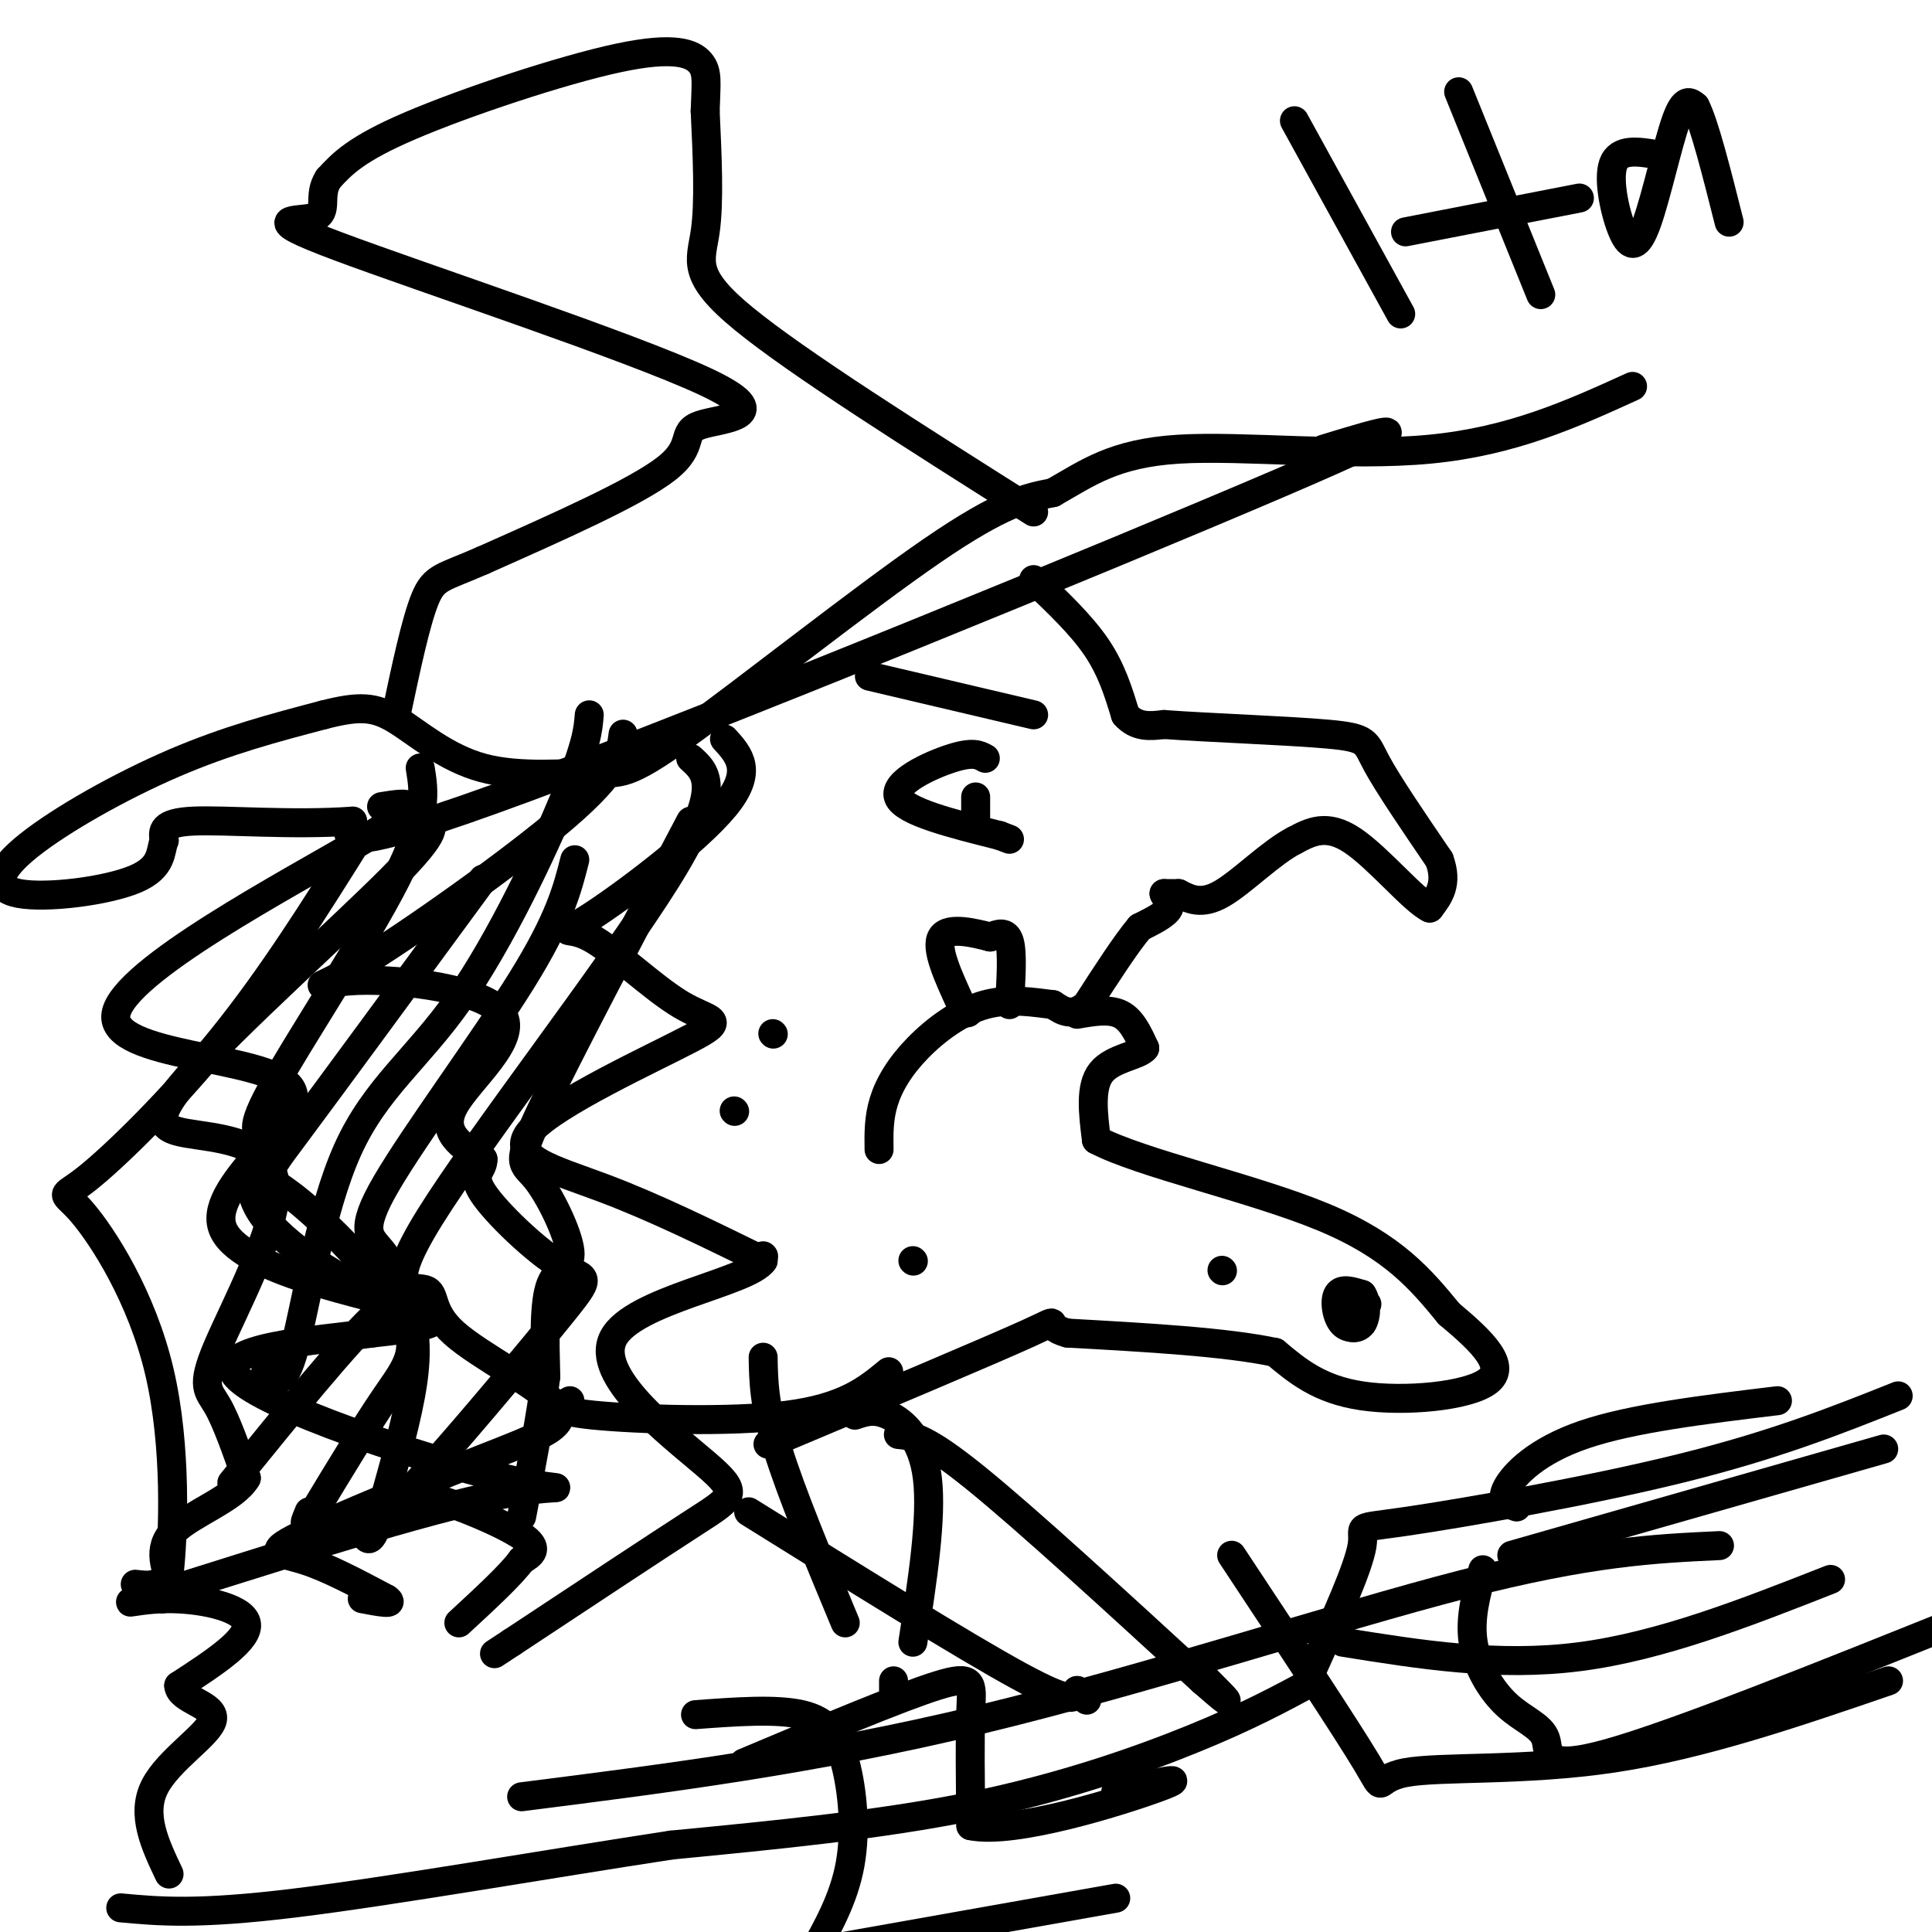 <svg viewBox='0 0 400 400' version='1.1' xmlns='http://www.w3.org/2000/svg' xmlns:xlink='http://www.w3.org/1999/xlink'><g fill='none' stroke='#000000' stroke-width='6' stroke-linecap='round' stroke-linejoin='round'><path d='M214,120c4.917,4.667 9.833,9.333 13,14c3.167,4.667 4.583,9.333 6,14'/><path d='M233,148c2.333,2.667 5.167,2.333 8,2'/><path d='M241,150c8.488,0.643 25.708,1.250 34,2c8.292,0.750 7.655,1.643 10,6c2.345,4.357 7.673,12.179 13,20'/><path d='M298,178c1.833,5.000 -0.083,7.500 -2,10'/><path d='M296,188c-3.333,-1.556 -10.667,-10.444 -16,-14c-5.333,-3.556 -8.667,-1.778 -12,0'/><path d='M268,174c-4.800,2.444 -10.800,8.556 -15,11c-4.200,2.444 -6.600,1.222 -9,0'/><path d='M244,185c-2.000,0.000 -2.500,0.000 -3,0'/><path d='M241,185c0.022,0.489 1.578,1.711 1,3c-0.578,1.289 -3.289,2.644 -6,4'/><path d='M236,192c-2.833,3.333 -6.917,9.667 -11,16'/><path d='M225,208c-3.000,2.667 -5.000,1.333 -7,0'/><path d='M218,208c-3.514,-0.402 -8.797,-1.407 -14,0c-5.203,1.407 -10.324,5.225 -14,9c-3.676,3.775 -5.907,7.507 -7,11c-1.093,3.493 -1.046,6.746 -1,10'/><path d='M223,210c3.333,-0.583 6.667,-1.167 9,0c2.333,1.167 3.667,4.083 5,7'/><path d='M237,217c-1.178,1.578 -6.622,2.022 -9,5c-2.378,2.978 -1.689,8.489 -1,14'/><path d='M227,236c9.133,4.844 32.467,9.956 47,16c14.533,6.044 20.267,13.022 26,20'/><path d='M300,272c7.167,5.976 12.083,10.917 8,14c-4.083,3.083 -17.167,4.310 -26,3c-8.833,-1.310 -13.417,-5.155 -18,-9'/><path d='M264,280c-10.167,-2.167 -26.583,-3.083 -43,-4'/><path d='M221,276c-6.067,-1.644 0.267,-3.756 -8,0c-8.267,3.756 -31.133,13.378 -54,23'/><path d='M204,157c-1.267,-0.711 -2.533,-1.422 -7,0c-4.467,1.422 -12.133,4.978 -11,8c1.133,3.022 11.067,5.511 21,8'/><path d='M207,173c3.500,1.333 1.750,0.667 0,0'/><path d='M202,165c0.000,0.000 0.000,6.000 0,6'/><path d='M274,93c12.733,-3.889 25.467,-7.778 -9,7c-34.467,14.778 -116.133,48.222 -156,63c-39.867,14.778 -37.933,10.889 -36,7'/><path d='M73,170c-12.667,0.911 -26.333,-0.311 -33,0c-6.667,0.311 -6.333,2.156 -6,4'/><path d='M34,174c-0.900,2.150 -0.150,5.526 -6,8c-5.850,2.474 -18.300,4.044 -24,3c-5.700,-1.044 -4.650,-4.704 2,-10c6.650,-5.296 18.900,-12.227 30,-17c11.100,-4.773 21.050,-7.386 31,-10'/><path d='M67,148c7.445,-1.917 10.557,-1.710 15,1c4.443,2.710 10.218,7.922 18,10c7.782,2.078 17.570,1.021 23,1c5.430,-0.021 6.500,0.994 19,-8c12.500,-8.994 36.428,-27.998 51,-38c14.572,-10.002 19.786,-11.001 25,-12'/><path d='M218,102c7.155,-4.048 12.542,-8.167 26,-9c13.458,-0.833 34.988,1.619 52,0c17.012,-1.619 29.506,-7.310 42,-13'/><path d='M214,106c-24.444,-15.444 -48.889,-30.889 -60,-40c-11.111,-9.111 -8.889,-11.889 -8,-18c0.889,-6.111 0.444,-15.556 0,-25'/><path d='M146,23c0.172,-5.884 0.603,-8.093 -1,-10c-1.603,-1.907 -5.239,-3.514 -17,-1c-11.761,2.514 -31.646,9.147 -43,14c-11.354,4.853 -14.177,7.927 -17,11'/><path d='M68,37c-2.372,3.572 0.198,7.001 -3,8c-3.198,0.999 -12.164,-0.431 5,6c17.164,6.431 60.456,20.724 76,28c15.544,7.276 3.339,7.536 -1,9c-4.339,1.464 -0.811,4.133 -7,9c-6.189,4.867 -22.094,11.934 -38,19'/><path d='M100,116c-8.311,3.667 -10.089,3.333 -12,8c-1.911,4.667 -3.956,14.333 -6,24'/><path d='M150,153c3.041,3.325 6.083,6.651 0,14c-6.083,7.349 -21.290,18.722 -28,23c-6.710,4.278 -4.925,1.462 0,4c4.925,2.538 12.988,10.429 19,14c6.012,3.571 9.972,2.823 2,7c-7.972,4.177 -27.877,13.278 -33,19c-5.123,5.722 4.536,8.063 15,12c10.464,3.937 21.732,9.468 33,15'/><path d='M158,261c-2.978,4.480 -26.922,8.180 -31,16c-4.078,7.820 11.710,19.759 19,26c7.290,6.241 6.083,6.783 -2,12c-8.083,5.217 -23.041,15.108 -38,25'/><path d='M106,340c-6.333,4.167 -3.167,2.083 0,0'/><path d='M129,152c-0.470,3.744 -0.939,7.489 -12,17c-11.061,9.511 -32.712,24.789 -43,31c-10.288,6.211 -9.211,3.356 0,3c9.211,-0.356 26.557,1.789 30,7c3.443,5.211 -7.016,13.489 -10,19c-2.984,5.511 1.508,8.256 6,11'/><path d='M100,240c0.084,2.390 -2.706,2.864 0,7c2.706,4.136 10.907,11.933 16,15c5.093,3.067 7.077,1.405 1,9c-6.077,7.595 -20.217,24.448 -27,32c-6.783,7.552 -6.211,5.802 -1,7c5.211,1.198 15.060,5.342 19,8c3.940,2.658 1.970,3.829 0,5'/><path d='M108,323c-2.167,3.000 -7.583,8.000 -13,13'/><path d='M79,167c5.380,-0.865 10.761,-1.729 -4,7c-14.761,8.729 -49.662,27.052 -51,36c-1.338,8.948 30.889,8.522 36,15c5.111,6.478 -16.893,19.859 -14,29c2.893,9.141 30.684,14.040 40,17c9.316,2.960 0.158,3.980 -9,5'/><path d='M77,276c-10.846,1.521 -33.462,2.825 -28,9c5.462,6.175 39.000,17.222 55,21c16.000,3.778 14.461,0.286 -3,4c-17.461,3.714 -50.845,14.635 -65,19c-14.155,4.365 -9.080,2.175 -2,2c7.080,-0.175 16.166,1.664 17,5c0.834,3.336 -6.583,8.168 -14,13'/><path d='M37,349c0.167,2.976 7.583,3.917 7,7c-0.583,3.083 -9.167,8.310 -12,14c-2.833,5.690 0.083,11.845 3,18'/><path d='M180,140c0.000,0.000 34.000,8.000 34,8'/><path d='M143,157c3.405,3.049 6.811,6.099 -5,25c-11.811,18.901 -38.838,53.654 -49,70c-10.162,16.346 -3.458,14.286 -1,15c2.458,0.714 0.669,4.203 6,9c5.331,4.797 17.782,10.901 21,15c3.218,4.099 -2.797,6.191 -15,11c-12.203,4.809 -30.593,12.333 -38,16c-7.407,3.667 -3.831,3.476 1,5c4.831,1.524 10.915,4.762 17,8'/><path d='M80,331c2.000,1.333 -1.500,0.667 -5,0'/><path d='M122,148c-0.241,3.049 -0.482,6.099 -5,17c-4.518,10.901 -13.314,29.654 -22,42c-8.686,12.346 -17.262,18.285 -23,31c-5.738,12.715 -8.640,32.204 -11,41c-2.360,8.796 -4.180,6.898 -6,5'/><path d='M177,293c2.000,-0.689 4.000,-1.378 7,0c3.000,1.378 7.000,4.822 8,13c1.000,8.178 -1.000,21.089 -3,34'/><path d='M158,281c0.083,4.917 0.167,9.833 3,19c2.833,9.167 8.417,22.583 14,36'/><path d='M108,372c30.178,-3.822 60.356,-7.644 95,-16c34.644,-8.356 73.756,-21.244 100,-28c26.244,-6.756 39.622,-7.378 53,-8'/><path d='M272,345c4.637,-10.238 9.274,-20.476 10,-25c0.726,-4.524 -2.458,-3.333 9,-5c11.458,-1.667 37.560,-6.190 57,-11c19.440,-4.810 32.220,-9.905 45,-15'/><path d='M307,325c-1.381,5.011 -2.762,10.022 -2,15c0.762,4.978 3.668,9.922 7,13c3.332,3.078 7.089,4.290 8,7c0.911,2.710 -1.026,6.917 13,3c14.026,-3.917 44.013,-15.959 74,-28'/><path d='M255,322c11.869,17.952 23.738,35.905 28,43c4.262,7.095 0.917,3.333 8,2c7.083,-1.333 24.595,-0.238 43,-3c18.405,-2.762 37.702,-9.381 57,-16'/><path d='M278,340c16.083,2.583 32.167,5.167 49,3c16.833,-2.167 34.417,-9.083 52,-16'/><path d='M313,322c0.000,0.000 77.000,-22.000 77,-22'/><path d='M314,312c-1.733,-0.622 -3.467,-1.244 -2,-4c1.467,-2.756 6.133,-7.644 16,-11c9.867,-3.356 24.933,-5.178 40,-7'/><path d='M272,348c-6.822,3.689 -13.644,7.378 -25,12c-11.356,4.622 -27.244,10.178 -46,14c-18.756,3.822 -40.378,5.911 -62,8'/><path d='M139,382c-25.378,3.867 -57.822,9.533 -78,12c-20.178,2.467 -28.089,1.733 -36,1'/><path d='M185,348c0.000,0.000 0.000,2.000 0,2'/><path d='M154,365c16.111,-6.778 32.222,-13.556 40,-16c7.778,-2.444 7.222,-0.556 7,5c-0.222,5.556 -0.111,14.778 0,24'/><path d='M201,378c9.067,1.911 31.733,-5.311 39,-8c7.267,-2.689 -0.867,-0.844 -9,1'/><path d='M144,355c8.357,-0.619 16.714,-1.238 22,0c5.286,1.238 7.500,4.333 9,10c1.500,5.667 2.286,13.905 1,21c-1.286,7.095 -4.643,13.048 -8,19'/><path d='M169,404c0.000,0.000 62.000,-11.000 62,-11'/><path d='M186,297c2.750,0.250 5.500,0.500 16,9c10.500,8.500 28.750,25.250 47,42'/><path d='M249,348c8.000,7.000 4.500,3.500 1,0'/><path d='M155,313c22.333,13.917 44.667,27.833 56,34c11.333,6.167 11.667,4.583 12,3'/><path d='M223,350c2.333,0.833 2.167,1.417 2,2'/><path d='M184,284c-4.533,3.733 -9.067,7.467 -21,9c-11.933,1.533 -31.267,0.867 -40,0c-8.733,-0.867 -6.867,-1.933 -5,-3'/><path d='M160,214c0.000,0.000 0.100,0.100 0.1,0.1'/><path d='M158,260c0.000,0.000 0.100,0.100 0.1,0.1'/><path d='M189,261c0.000,0.000 0.100,0.100 0.1,0.1'/><path d='M152,230c0.000,0.000 0.100,0.100 0.1,0.1'/><path d='M253,263c0.000,0.000 0.100,0.100 0.1,0.1'/><path d='M281,271c0.815,1.089 1.631,2.179 1,3c-0.631,0.821 -2.708,1.375 -4,0c-1.292,-1.375 -1.798,-4.679 -1,-6c0.798,-1.321 2.899,-0.661 5,0'/><path d='M282,268c1.000,1.310 1.000,4.583 0,6c-1.000,1.417 -3.000,0.976 -3,0c0.000,-0.976 2.000,-2.488 4,-4'/><path d='M209,208c0.333,-5.333 0.667,-10.667 0,-13c-0.667,-2.333 -2.333,-1.667 -4,-1'/><path d='M205,194c-3.022,-0.778 -8.578,-2.222 -10,0c-1.422,2.222 1.289,8.111 4,14'/><path d='M199,208c1.000,2.500 1.500,1.750 2,1'/><path d='M268,25c0.000,0.000 22.000,40.000 22,40'/><path d='M302,19c0.000,0.000 17.000,42.000 17,42'/><path d='M291,48c0.000,0.000 36.000,-7.000 36,-7'/><path d='M343,32c-3.920,-0.638 -7.841,-1.276 -9,2c-1.159,3.276 0.442,10.466 2,14c1.558,3.534 3.073,3.413 5,-2c1.927,-5.413 4.265,-16.118 6,-21c1.735,-4.882 2.868,-3.941 4,-3'/><path d='M351,22c1.833,3.500 4.417,13.750 7,24'/><path d='M143,170c-12.746,24.203 -25.493,48.405 -31,60c-5.507,11.595 -3.775,10.582 -1,14c2.775,3.418 6.593,11.266 7,15c0.407,3.734 -2.598,3.352 -4,7c-1.402,3.648 -1.201,11.324 -1,19'/><path d='M113,285c-1.000,8.000 -3.000,18.500 -5,29'/><path d='M119,178c-1.554,6.154 -3.109,12.308 -11,25c-7.891,12.692 -22.120,31.923 -28,42c-5.880,10.077 -3.411,11.000 -1,14c2.411,3.000 4.765,8.077 6,13c1.235,4.923 1.353,9.692 0,17c-1.353,7.308 -4.176,17.154 -7,27'/><path d='M78,316c-1.667,4.500 -2.333,2.250 -3,0'/><path d='M100,182c-15.817,21.558 -31.633,43.116 -39,53c-7.367,9.884 -6.284,8.093 0,13c6.284,4.907 17.769,16.514 22,24c4.231,7.486 1.209,10.853 -3,17c-4.209,6.147 -9.604,15.073 -15,24'/><path d='M65,313c-2.667,4.000 -1.833,2.000 -1,0'/><path d='M88,170c1.703,0.770 3.406,1.540 -7,12c-10.406,10.460 -32.922,30.610 -42,41c-9.078,10.390 -4.720,11.019 2,12c6.720,0.981 15.801,2.315 16,11c0.199,8.685 -8.485,24.723 -12,33c-3.515,8.277 -1.861,8.793 0,12c1.861,3.207 3.931,9.103 6,15'/><path d='M51,306c-2.400,4.244 -11.400,7.356 -15,11c-3.600,3.644 -1.800,7.822 0,12'/><path d='M74,174c-8.818,14.078 -17.636,28.156 -28,41c-10.364,12.844 -22.274,24.456 -28,29c-5.726,4.544 -5.267,2.022 -1,7c4.267,4.978 12.341,17.456 16,33c3.659,15.544 2.903,34.156 2,42c-0.903,7.844 -1.951,4.922 -3,2'/><path d='M32,328c-1.167,0.333 -2.583,0.167 -4,0'/><path d='M87,159c0.819,4.958 1.639,9.916 -5,23c-6.639,13.084 -20.735,34.293 -26,44c-5.265,9.707 -1.698,7.913 -2,10c-0.302,2.087 -4.473,8.054 0,15c4.473,6.946 17.589,14.870 24,17c6.411,2.130 6.117,-1.534 0,4c-6.117,5.534 -18.059,20.267 -30,35'/></g>
</svg>